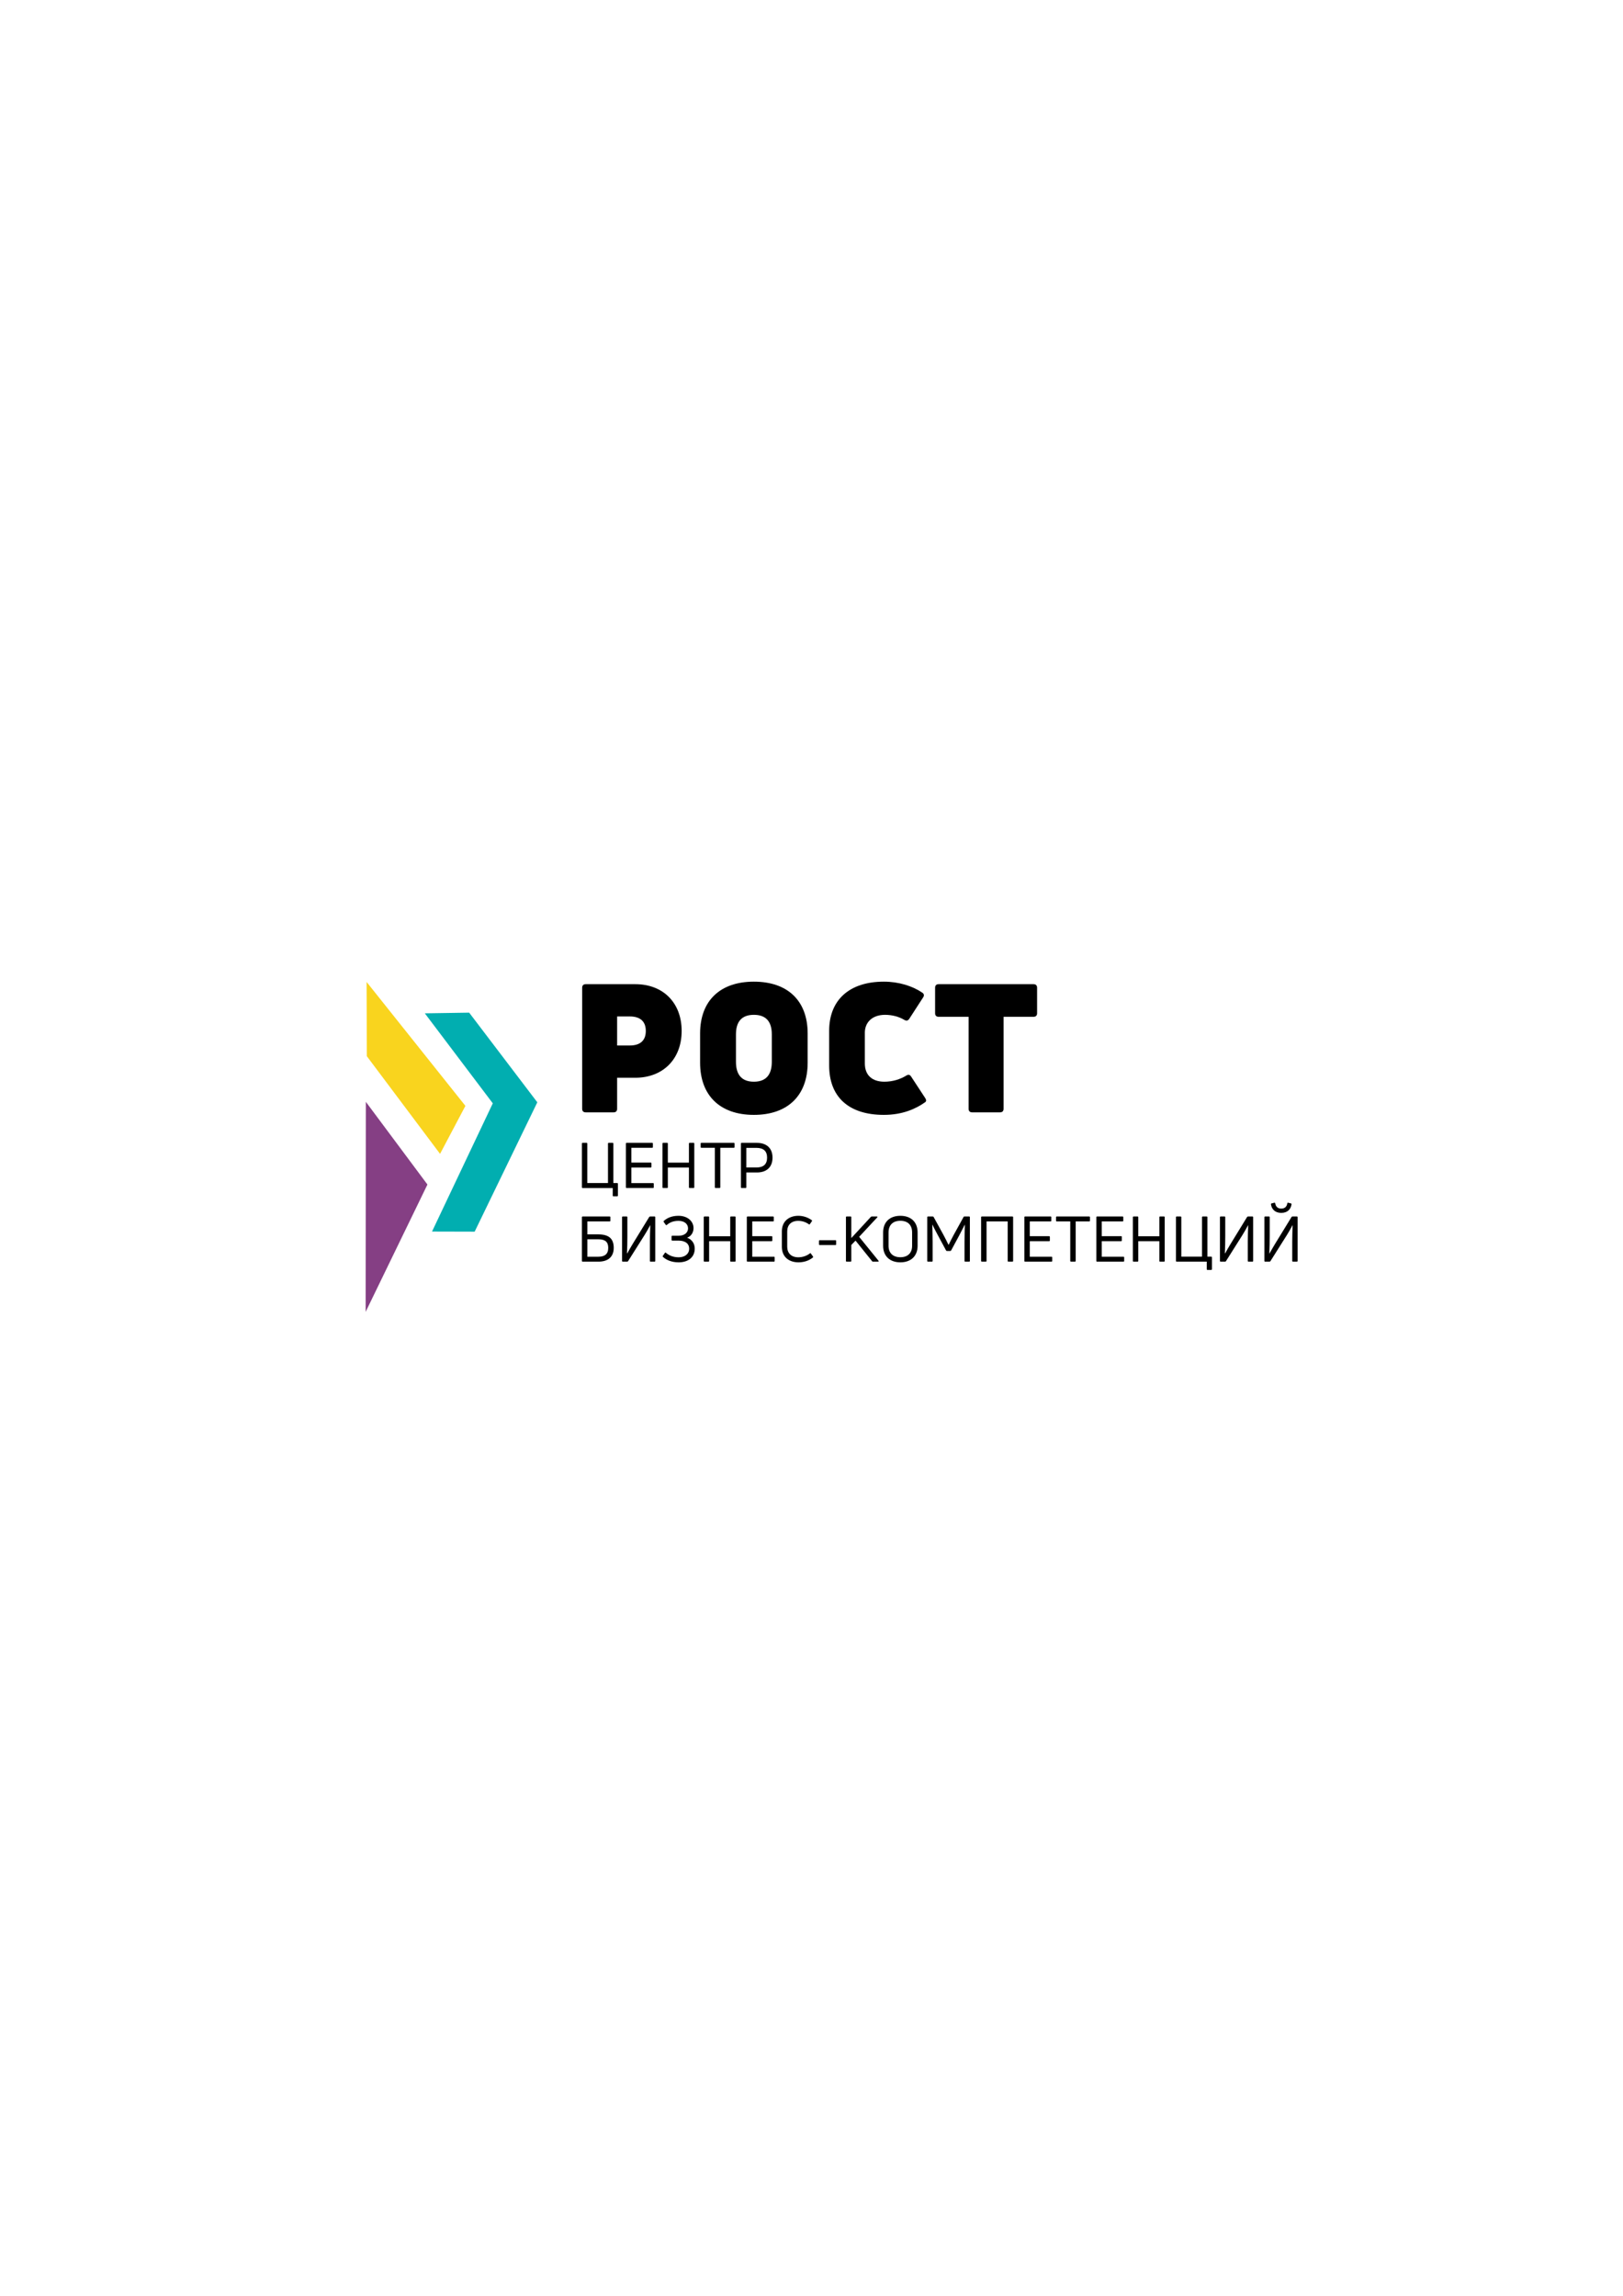 <?xml version="1.0" encoding="UTF-8"?> <!-- Creator: CorelDRAW 2021.5 --> <svg xmlns="http://www.w3.org/2000/svg" xmlns:xlink="http://www.w3.org/1999/xlink" xmlns:xodm="http://www.corel.com/coreldraw/odm/2003" xml:space="preserve" width="210mm" height="297mm" style="shape-rendering:geometricPrecision; text-rendering:geometricPrecision; image-rendering:optimizeQuality; fill-rule:evenodd; clip-rule:evenodd" viewBox="0 0 21000 29700"> <defs> <style type="text/css"> <![CDATA[ .fil3 {fill:#853F84} .fil1 {fill:#F9D41E} .fil0 {fill:black;fill-rule:nonzero} .fil2 {fill:#01AEB0;fill-rule:nonzero} ]]> </style> </defs> <g id="Слой_x0020_1">  <g id="_105553233778592"> <g> <g> <path class="fil0" d="M8219.19 12731.84l-640.23 0c-30.18,0 -46.31,16.27 -46.31,46.44l0 1565.46c0,30.17 16.13,46.44 46.31,46.44l359.53 0c30.17,0 46.44,-16.27 46.44,-46.44l0 -401.15 234.26 0c359.39,0 600.69,-241.3 600.69,-605.37 0,-364.22 -238.95,-605.38 -600.69,-605.38zm-69.59 793.2l-164.67 0 0 -375.65 164.67 0c134.5,0 206.43,64.91 206.43,187.83 0,122.92 -71.93,187.82 -206.43,187.82zm0 0z"></path> </g> </g> </g> <g id="_105553234404000"> <g> <g> <path class="fil0" d="M10450.3 13747.73l0 -378.13c0,-422.09 -257.42,-670.28 -695.77,-670.28 -438.36,0 -695.91,248.19 -695.91,670.28l0 378.13c0,424.44 257.55,674.97 695.91,674.97 438.35,0 695.77,-250.53 695.77,-674.97zm-927.7 -11.57l0 -354.85c0,-167.01 76.49,-252.87 231.93,-252.87 155.3,0 231.92,85.86 231.92,252.87l0 354.85c0,169.22 -76.62,257.42 -231.92,257.42 -155.44,0 -231.93,-88.2 -231.93,-257.42zm0 0z"></path> </g> </g> </g> <g id="_105553234423712"> <g> <g> <path class="fil0" d="M11971.63 14258.02c16.26,-11.71 13.92,-32.52 -2.2,-55.67l-180.94 -276.02c-16.26,-25.5 -37.07,-27.84 -62.7,-11.58 -78.83,48.65 -178.6,78.83 -282.91,78.83 -157.65,0 -252.74,-83.51 -252.74,-236.61l0 -396.6c0,-132.16 92.75,-231.93 261.97,-231.93 88.19,0 178.59,23.15 248.18,64.91 27.84,16.26 48.79,11.71 65.05,-13.92l178.59 -275.88c16.12,-23.29 13.78,-46.44 -11.71,-62.7 -127.47,-85.85 -303.72,-141.53 -496.23,-141.53 -447.73,0 -707.49,238.95 -707.49,635.55l0 449.93c0,398.95 245.84,637.9 707.49,637.9 238.81,0 412.72,-76.62 535.64,-164.68zm0 0z"></path> </g> </g> </g> <g id="_105553234298176"> <g> <g> <path class="fil0" d="M13372.52 12731.84l-1226.87 0c-30.18,0 -46.44,16.27 -46.44,46.44l0 329.36c0,30.04 16.26,46.3 46.44,46.3l387.23 0 0 1189.8c0,30.17 16.26,46.44 46.44,46.44l359.53 0c30.04,0 46.3,-16.27 46.3,-46.44l0 -1189.8 387.37 0c30.18,0 46.44,-16.26 46.44,-46.3l0 -329.36c0,-30.17 -16.26,-46.44 -46.44,-46.44zm0 0z"></path> </g> </g> </g> <g id="_105553234345152"> <g> <g> <path class="fil0" d="M7936.97 15475.98l48.23 0c5.79,0 9.79,-3.31 9.79,-9.1l0 -153.51c0,-5.79 -4,-8.96 -9.79,-8.96l-49.06 0 0 -510.7c0,-5.65 -3.17,-8.96 -9.78,-8.96l-50.58 0c-5.78,0 -9.09,3.31 -9.09,8.96l0 510.7 -267.89 0 0 -510.7c0,-5.65 -3.31,-8.96 -9.1,-8.96l-50.57 0c-6.61,0 -9.78,3.31 -9.78,8.96l0 566.24c0,5.65 3.17,8.95 9.78,8.95l388.88 0 0 97.98c0,5.79 3.31,9.1 8.96,9.1zm0 0z"></path> </g> </g> </g> <g id="_105553234244608"> <g> <g> <path class="fil0" d="M8169.01 15305.24l0 -201.06 250.8 0c5.65,0 8.96,-3.31 8.96,-9.78l0 -44.93c0,-6.61 -3.31,-9.78 -8.96,-9.78l-250.8 0 0 -191.27 269.54 0c5.79,0 8.96,-3.17 8.96,-8.96l0 -45.75c0,-5.65 -3.17,-8.96 -8.96,-8.96l-330.04 0c-6.62,0 -9.78,3.31 -9.78,8.96l0 566.24c0,5.65 3.16,8.95 9.78,8.95l341.48 0c5.78,0 8.95,-3.3 8.95,-8.95l0 -45.76c0,-5.78 -3.17,-8.95 -8.95,-8.95l-280.98 0zm0 0z"></path> </g> </g> </g> <g id="_105553234291904"> <g> <g> <path class="fil0" d="M8914.02 14793.71l0 246.81 -272.86 0 0 -246.81c0,-5.65 -3.3,-8.96 -9.09,-8.96l-50.58 0c-6.61,0 -9.78,3.31 -9.78,8.96l0 566.24c0,5.65 3.17,8.95 9.78,8.95l50.58 0c5.79,0 9.09,-3.3 9.09,-8.95l0 -255.77 272.86 0 0 255.77c0,5.65 3.3,8.95 9.78,8.95l50.71 0c5.65,0 8.96,-3.3 8.96,-8.95l0 -566.24c0,-5.65 -3.31,-8.96 -8.96,-8.96l-50.71 0c-6.48,0 -9.78,3.31 -9.78,8.96zm0 0z"></path> </g> </g> </g> <g id="_105553234291488"> <g> <g> <path class="fil0" d="M9494.84 14784.75l-420.02 0c-5.65,0 -8.96,3.31 -8.96,8.96l0 45.75c0,5.79 3.31,8.96 8.96,8.96l174.87 0 0 511.53c0,5.65 4.13,8.95 9.78,8.95l50.72 0c5.65,0 9.78,-3.3 9.78,-8.95l0 -511.53 174.87 0c5.65,0 9.79,-3.17 9.79,-8.96l0 -45.75c0,-5.65 -4.14,-8.96 -9.79,-8.96zm0 0z"></path> </g> </g> </g> <g id="_105553234294880"> <g> <g> <path class="fil0" d="M9793 14784.75l-196.93 0c-5.78,0 -8.95,3.31 -8.95,8.96l0 566.24c0,5.65 3.17,8.95 8.95,8.95l51.41 0c5.78,0 9.09,-3.3 9.09,-8.95l0 -192.1 136.43 0c128.29,0 202.57,-70.97 202.57,-191.96 0,-119.2 -73.45,-191.14 -202.57,-191.14zm-7.45 318.6l-128.98 0 0 -254.11 128.98 0c93.99,0 139.74,42.45 139.74,126.65 0,85.02 -45.75,127.46 -139.74,127.46zm0 0z"></path> </g> </g> </g> <g id="_105553234295008"> <g> <g> <path class="fil0" d="M7740.05 15968.49l-140.42 0 0 -167.57 288.28 0c6.62,0 9.92,-3.17 9.92,-8.96l0 -45.75c0,-5.65 -3.3,-8.96 -9.92,-8.96l-348.78 0c-5.79,0 -9.78,3.31 -9.78,8.96l0 566.24c0,5.65 3.99,8.95 9.78,8.95l205.05 0c117.69,0 196.92,-58.01 196.92,-178.18 0,-121.68 -66.14,-174.73 -201.05,-174.73zm1.65 289.25l-142.07 0 0 -225.59 141.24 0c91.51,0 129.13,35.97 129.13,111.07 0,81.72 -47.41,114.52 -128.3,114.52zm0 0z"></path> </g> </g> </g> <g id="_105553234705504"> <g> <g> <path class="fil0" d="M8468.78 16321.4l-49.88 0c-5.65,0 -9.79,-3.3 -9.79,-8.95l0 -247.64c0,-64.49 2.48,-147.86 4.96,-212.35l-1.65 -1.66c-20.39,39.28 -47.4,85.72 -71.11,124.16l-214.83 340.66c-2.48,4.13 -6.62,5.78 -11.44,5.78l-57.19 0c-5.79,0 -8.96,-3.3 -8.96,-8.95l0 -566.24c0,-5.65 3.17,-8.96 8.96,-8.96l50.58 0c5.78,0 9.09,3.31 9.09,8.96l0 247.5c0,68.76 -1.65,151.99 -4.96,219.79l2.48 2.48c20.4,-38.31 46.58,-81.71 68.63,-119.2l216.49 -353.05c2.48,-4 7.3,-6.48 11.43,-6.48l57.19 0c6.62,0 9.79,3.31 9.79,8.96l0 566.24c0,5.65 -3.17,8.95 -9.79,8.95zm0 0z"></path> </g> </g> </g> <g id="_105553234692832"> <g> <g> <path class="fil0" d="M8973.6 15889.25c0.83,-87.51 -74.28,-160.95 -194.44,-160.95 -85.71,0 -146.21,26.87 -190.31,66.14 -3.31,4 -4.13,8.96 -0.82,13.92l26.18 36.66c3.99,5.78 8.96,5.78 13.78,1.65 33.48,-29.35 79.24,-53.06 151.17,-53.06 80.06,0 123.33,44.1 123.33,97.16 0,49.88 -39.13,95.63 -122.5,95.63l-81.72 0c-5.65,0 -8.96,3.31 -8.96,8.96l0 44.92c0,5.79 3.31,9.1 8.96,9.1l79.24 0c98.94,0 139.73,46.58 139.73,102.94 0,68.62 -54.71,112.72 -135.6,112.72 -74.41,0 -129.12,-26.18 -165.92,-58.84 -3.99,-4.14 -8.95,-3.31 -12.26,1.65l-26.87 38.45c-3.31,4.82 -2.48,9.78 1.65,13.78 44.93,40.93 111.9,70.28 203.4,70.28 119.34,0 207.53,-62.84 207.53,-178.04 0,-62.98 -34.31,-117.69 -98.8,-140.56 55.53,-19.57 82.4,-70.28 83.23,-122.51zm0 0z"></path> </g> </g> </g> <g id="_105553234699712"> <g> <g> <path class="fil0" d="M9448.27 15746.21l0 246.81 -272.85 0 0 -246.81c0,-5.65 -3.31,-8.96 -9.1,-8.96l-50.57 0c-6.62,0 -9.79,3.31 -9.79,8.96l0 566.24c0,5.65 3.17,8.95 9.79,8.95l50.57 0c5.79,0 9.1,-3.3 9.1,-8.95l0 -255.77 272.85 0 0 255.77c0,5.65 3.31,8.95 9.78,8.95l50.71 0c5.65,0 8.96,-3.3 8.96,-8.95l0 -566.24c0,-5.65 -3.31,-8.96 -8.96,-8.96l-50.71 0c-6.47,0 -9.78,3.31 -9.78,8.96zm0 0z"></path> </g> </g> </g> <g id="_105553234703424"> <g> <g> <path class="fil0" d="M9733.37 16257.74l0 -201.06 250.8 0c5.65,0 8.96,-3.31 8.96,-9.78l0 -44.93c0,-6.61 -3.31,-9.78 -8.96,-9.78l-250.8 0 0 -191.27 269.54 0c5.79,0 8.96,-3.17 8.96,-8.96l0 -45.75c0,-5.65 -3.17,-8.96 -8.96,-8.96l-330.04 0c-6.61,0 -9.78,3.31 -9.78,8.96l0 566.24c0,5.65 3.17,8.95 9.78,8.95l341.48 0c5.79,0 8.96,-3.3 8.96,-8.95l0 -45.76c0,-5.78 -3.17,-8.95 -8.96,-8.95l-280.98 0zm0 0z"></path> </g> </g> </g> <g id="_105553234706176"> <g> <g> <path class="fil0" d="M10516.83 16268.35c5.65,-4.14 5.65,-8.27 2.34,-13.92l-26.87 -37.62c-3.31,-5.65 -8.27,-6.48 -12.27,-2.48 -43.27,33.49 -97.29,50.71 -150.34,50.71 -92.33,0 -143.87,-53.88 -143.87,-137.25l0 -196.92c0,-83.37 50.71,-137.26 143.04,-137.26 46.58,0 96.46,14.75 136.43,44.1 5.79,3.31 10.61,3.31 13.92,-1.65l26.18 -38.31c3.17,-4.96 3.17,-9.1 -1.66,-12.27 -50.71,-37.62 -112.72,-57.18 -174.04,-57.18 -117.69,0 -213.32,67.79 -213.32,202.57l0 197.75c0,133.94 94.81,201.74 214.97,201.74 65.32,0 133.12,-18.74 185.49,-62.01zm0 0z"></path> </g> </g> </g> <g id="_105553234723744"> <g> <g> <path class="fil0" d="M10605.81 16106.57l204.23 0c5.65,0 8.95,-3.31 8.95,-9.1l0 -44.1c0,-5.65 -3.3,-8.95 -8.95,-8.95l-204.23 0c-5.79,0 -9.09,3.3 -9.09,8.95l0 44.1c0,5.79 3.3,9.1 9.09,9.1zm0 0z"></path> </g> </g> </g> <g id="_105553234738688"> <g> <g> <path class="fil0" d="M10955.41 16321.4l50.57 0c5.79,0 9.1,-3.3 9.1,-8.95l0 -206.71 54.7 -56.36 214.01 266.24c2.48,4.13 6.62,5.78 11.44,5.78l66.28 0c7.31,0 10.61,-4.96 5.65,-11.43l-250.8 -309.65 234.41 -251.63c5.78,-5.79 2.48,-11.44 -5.65,-11.44l-65.32 0c-4.96,0 -8.27,1.66 -12.27,5.65l-252.45 273.68 0 -270.37c0,-5.65 -3.31,-8.96 -9.1,-8.96l-50.57 0c-6.62,0 -9.79,3.31 -9.79,8.96l0 566.24c0,5.65 3.17,8.95 9.79,8.95zm0 0z"></path> </g> </g> </g> <g id="_105553234748000"> <g> <g> <path class="fil0" d="M11872.87 16116.35l0 -172.39c0,-134.08 -85.02,-215.66 -223.1,-215.66 -138.08,0 -223.1,81.58 -223.1,215.66l0 172.39c0,131.47 85.02,214.01 223.1,214.01 138.08,0 223.1,-82.54 223.1,-214.01zm-375.92 0l0 -172.39c0,-95.64 55.67,-151.17 152.82,-151.17 97.29,0 152,55.53 152,151.17l0 172.39c0,92.33 -54.71,147.86 -152,147.86 -97.15,0 -152.82,-55.53 -152.82,-147.86zm0 0z"></path> </g> </g> </g> <g id="_105553234746112"> <g> <g> <path class="fil0" d="M12007.57 16321.4l50.58 0c5.79,0 9.09,-3.3 9.09,-8.95l0 -246.81c0,-68.63 -2.48,-152 -4.13,-221.45l1.65 -0.69c21.22,44.1 46.58,92.33 74.28,143.73l102.25 189.62c1.51,3.99 5.65,6.47 10.61,6.47l43.27 0c4.82,0 8.96,-2.48 11.44,-6.47l102.11 -189.62c27.01,-51.4 52.23,-99.63 74.28,-143.73l1.65 0.69c-2.34,69.45 -4.82,152.82 -4.82,221.45l0 246.81c0,5.65 3.17,8.95 8.95,8.95l51.54 0c5.65,0 8.96,-3.3 8.96,-8.95l0 -566.24c0,-5.65 -3.31,-8.96 -8.96,-8.96l-62.15 0c-4.96,0 -8.95,1.66 -10.61,6.48l-127.47 231.23c-20.39,36.8 -50.71,97.29 -65.32,128.3l-2.48 0c-14.74,-31.01 -44.92,-91.5 -65.45,-129.12l-126.51 -230.41c-2.48,-4.82 -6.61,-6.48 -10.74,-6.48l-62.02 0c-6.61,0 -9.78,3.31 -9.78,8.96l0 566.24c0,5.65 3.17,8.95 9.78,8.95zm0 0z"></path> </g> </g> </g> <g id="_105553234747552"> <g> <g> <path class="fil0" d="M12704.39 16321.4l51.4 0c5.79,0 9.1,-3.3 9.1,-8.95l0 -511.53 273.67 0 0 511.53c0,5.65 3.17,8.95 8.96,8.95l51.54 0c6.48,0 9.78,-3.3 9.78,-8.95l0 -566.24c0,-5.65 -3.3,-8.96 -9.78,-8.96l-394.67 0c-5.79,0 -9.78,3.31 -9.78,8.96l0 566.24c0,5.65 3.99,8.95 9.78,8.95zm0 0z"></path> </g> </g> </g> <g id="_105553234748192"> <g> <g> <path class="fil0" d="M13324.46 16257.74l0 -201.06 250.8 0c5.65,0 8.96,-3.31 8.96,-9.78l0 -44.93c0,-6.61 -3.31,-9.78 -8.96,-9.78l-250.8 0 0 -191.27 269.55 0c5.78,0 8.95,-3.17 8.95,-8.96l0 -45.75c0,-5.65 -3.17,-8.96 -8.95,-8.96l-330.04 0c-6.62,0 -9.79,3.31 -9.79,8.96l0 566.24c0,5.65 3.17,8.95 9.79,8.95l341.47 0c5.79,0 8.96,-3.3 8.96,-8.95l0 -45.76c0,-5.78 -3.17,-8.95 -8.96,-8.95l-280.98 0zm0 0z"></path> </g> </g> </g> <g id="_105553234639136"> <g> <g> <path class="fil0" d="M14093.17 15737.25l-420.02 0c-5.65,0 -8.96,3.31 -8.96,8.96l0 45.75c0,5.79 3.31,8.96 8.96,8.96l174.87 0 0 511.53c0,5.65 4.13,8.95 9.78,8.95l50.72 0c5.65,0 9.78,-3.3 9.78,-8.95l0 -511.53 174.87 0c5.65,0 9.79,-3.17 9.79,-8.96l0 -45.75c0,-5.65 -4.14,-8.96 -9.79,-8.96zm0 0z"></path> </g> </g> </g> <g id="_105553234658752"> <g> <g> <path class="fil0" d="M14255.73 16257.74l0 -201.06 250.8 0c5.65,0 8.96,-3.31 8.96,-9.78l0 -44.93c0,-6.61 -3.31,-9.78 -8.96,-9.78l-250.8 0 0 -191.27 269.54 0c5.79,0 8.96,-3.17 8.96,-8.96l0 -45.75c0,-5.65 -3.17,-8.96 -8.96,-8.96l-330.04 0c-6.61,0 -9.78,3.31 -9.78,8.96l0 566.24c0,5.65 3.17,8.95 9.78,8.95l341.48 0c5.79,0 8.96,-3.3 8.96,-8.95l0 -45.76c0,-5.78 -3.17,-8.95 -8.96,-8.95l-280.98 0zm0 0z"></path> </g> </g> </g> <g id="_105553234665728"> <g> <g> <path class="fil0" d="M15000.74 15746.21l0 246.81 -272.85 0 0 -246.81c0,-5.65 -3.31,-8.96 -9.1,-8.96l-50.57 0c-6.62,0 -9.79,3.31 -9.79,8.96l0 566.24c0,5.65 3.17,8.95 9.79,8.95l50.57 0c5.79,0 9.1,-3.3 9.1,-8.95l0 -255.77 272.85 0 0 255.77c0,5.65 3.3,8.95 9.78,8.95l50.71 0c5.65,0 8.96,-3.3 8.96,-8.95l0 -566.24c0,-5.65 -3.31,-8.96 -8.96,-8.96l-50.71 0c-6.48,0 -9.78,3.31 -9.78,8.96zm0 0z"></path> </g> </g> </g> <g id="_105553234660640"> <g> <g> <path class="fil0" d="M15623.18 16428.48l48.23 0c5.79,0 9.79,-3.31 9.79,-9.1l0 -153.51c0,-5.79 -4,-8.96 -9.79,-8.96l-49.05 0 0 -510.7c0,-5.65 -3.17,-8.96 -9.79,-8.96l-50.57 0c-5.79,0 -9.1,3.31 -9.1,8.96l0 510.7 -267.89 0 0 -510.7c0,-5.65 -3.31,-8.96 -9.09,-8.96l-50.58 0c-6.61,0 -9.78,3.31 -9.78,8.96l0 566.24c0,5.65 3.17,8.95 9.78,8.95l388.89 0 0 97.98c0,5.79 3.3,9.1 8.95,9.1zm0 0z"></path> </g> </g> </g> <g id="_105553234667136"> <g> <g> <path class="fil0" d="M16204.83 16321.4l-49.89 0c-5.65,0 -9.78,-3.3 -9.78,-8.95l0 -247.64c0,-64.49 2.48,-147.86 4.96,-212.35l-1.66 -1.66c-20.39,39.28 -47.4,85.72 -71.1,124.16l-214.84 340.66c-2.48,4.13 -6.61,5.78 -11.44,5.78l-57.18 0c-5.79,0 -8.96,-3.3 -8.96,-8.95l0 -566.24c0,-5.65 3.17,-8.96 8.96,-8.96l50.57 0c5.79,0 9.09,3.31 9.09,8.96l0 247.5c0,68.76 -1.65,151.99 -4.96,219.79l2.48 2.48c20.4,-38.31 46.58,-81.71 68.63,-119.2l216.49 -353.05c2.48,-4 7.3,-6.48 11.44,-6.48l57.19 0c6.61,0 9.78,3.31 9.78,8.96l0 566.24c0,5.65 -3.17,8.95 -9.78,8.95zm0 0z"></path> </g> </g> </g> <g id="_105553234669376"> <g> <g> <path class="fil0" d="M16711.3 15577.95c0.82,-4.96 -2.48,-8.27 -8.13,-9.92l-35.97 -8.96c-5.79,-0.82 -8.96,0.83 -10.61,7.44 -6.62,43.27 -32.66,68.63 -78.41,68.63 -45.75,0 -71.11,-25.36 -78.41,-68.63 -1.66,-6.61 -4.96,-8.26 -10.75,-7.44l-35.83 8.96c-5.79,1.65 -9.09,4.96 -8.27,10.75 9.1,65.32 54.02,111.89 133.26,111.89 79.24,0 124.99,-46.57 133.12,-112.72zm68.62 743.45c6.62,0 9.79,-3.3 9.79,-8.95l0 -566.24c0,-5.65 -3.17,-8.96 -9.79,-8.96l-57.19 0c-4.13,0 -8.95,2.48 -11.43,6.48l-216.49 353.05c-22.05,37.49 -48.23,80.89 -68.63,119.2l-2.48 -0.82c3.31,-67.8 4.96,-152.69 4.96,-221.45l0 -247.5c0,-5.65 -3.31,-8.96 -9.09,-8.96l-50.58 0c-5.79,0 -8.95,3.31 -8.95,8.96l0 566.24c0,5.65 3.16,8.95 8.95,8.95l57.19 0c4.82,0 8.96,-1.65 11.44,-5.78l214.83 -340.66c23.71,-38.44 50.72,-84.88 71.11,-124.16l1.66 0.83c-2.49,64.49 -4.97,148.69 -4.97,213.18l0 247.64c0,5.65 4.14,8.95 9.79,8.95l49.88 0zm0 0z"></path> </g> </g> </g> <g id="_105553234665056"> <polygon class="fil1" points="5693.81,14927.14 6021.96,14306.25 4743.28,12703.03 4746.55,13663.74 "></polygon> <polygon class="fil2" points="5496.79,13109.14 6070.68,13100.28 6952.28,14260.09 6141.55,15933.52 5589.81,15932.12 6376.2,14273.31 "></polygon> <polygon class="fil3" points="4731.09,16971.03 4733.66,14253.94 5530.56,15323.78 "></polygon> </g> </g> </svg> 